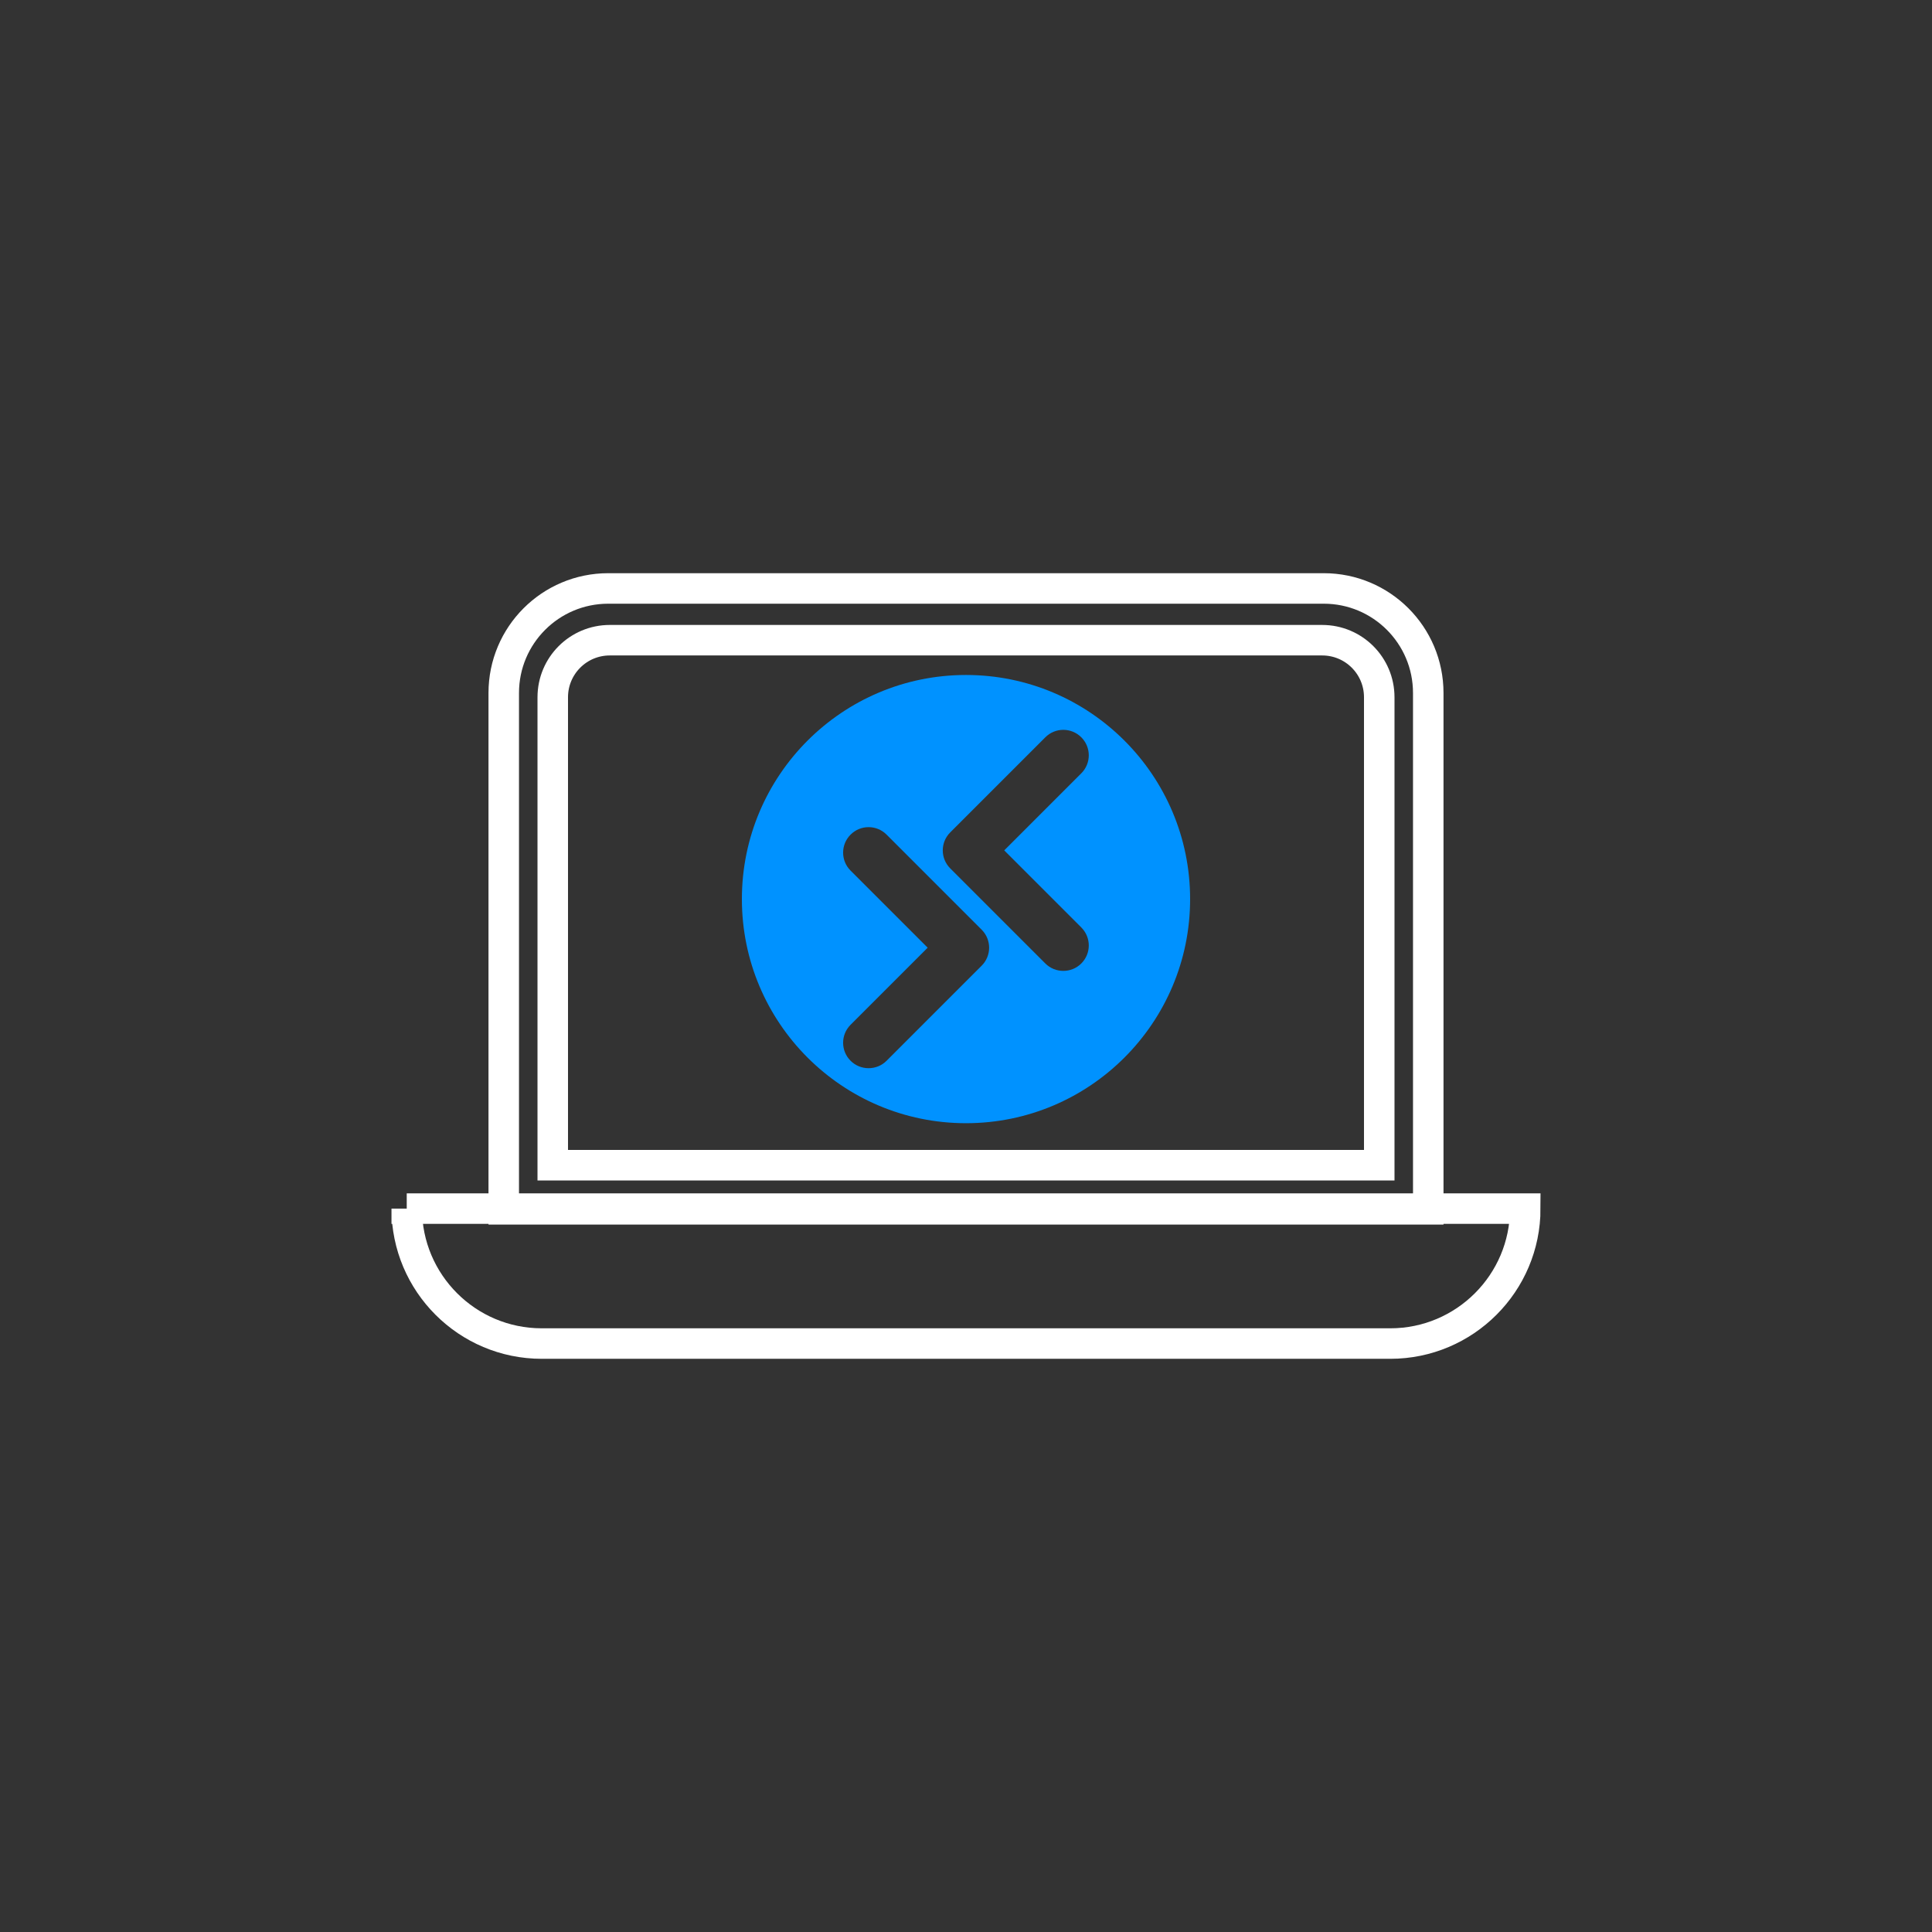 <?xml version="1.0" encoding="UTF-8"?>
<svg id="Layer_1" data-name="Layer 1" xmlns="http://www.w3.org/2000/svg" viewBox="0 0 190 190">
  <rect x="0" y="0" width="190" height="190" fill="#333333" stroke="none"/>
  <defs>
    <style>
      .cls-1, .cls-2 {
        stroke-width: 0px;
      }

      .cls-1, .cls-3 {
        fill: none;
      }

      .cls-2 {
        fill: #0092ff;
      }

      .cls-3 {
        stroke: #fff;
        stroke-miterlimit: 10;
        stroke-width: 3px;
      }
    </style>
  </defs>
  <rect class="cls-1" width="190" height="190"/>
  <g>
    <g>
      <path class="cls-3" d="M124.53,57.87h5.65c5.68,0,10.28,4.6,10.28,10.28v50.78H49.54v-50.78c0-5.68,4.6-10.28,10.28-10.28h65.06"/>
      <path class="cls-3" d="M40,118.86h110c0,7.32-5.95,13.27-13.27,13.27H53.27c-7.32,0-13.27-5.95-13.27-13.27h0Z"/>
      <path class="cls-3" d="M124.07,62.96h5.96c3.1,0,5.61,2.51,5.61,5.61v46.02H54.36v-46.02c0-3.1,2.51-5.61,5.61-5.61h65.13"/>
    </g>
    <path class="cls-2" d="M95,66.38c-12.17,0-22.04,9.87-22.04,22.04s9.87,22.04,22.04,22.04,22.04-9.87,22.04-22.04-9.87-22.04-22.04-22.04ZM96.54,94.97l-9.35,9.35c-.49.49-1.13.73-1.77.73s-1.28-.24-1.77-.73c-.98-.98-.98-2.56,0-3.54l7.58-7.58-7.58-7.58c-.98-.98-.98-2.56,0-3.54s2.56-.98,3.54,0l9.35,9.35c.98.98.98,2.56,0,3.54ZM106.34,91.21c.98.98.98,2.56,0,3.54-.49.49-1.13.73-1.77.73s-1.28-.24-1.77-.73l-9.35-9.35c-.98-.98-.98-2.56,0-3.54l9.35-9.35c.98-.98,2.56-.98,3.54,0,.98.98.98,2.56,0,3.54l-7.58,7.58,7.58,7.58Z"/>
  </g>
</svg>